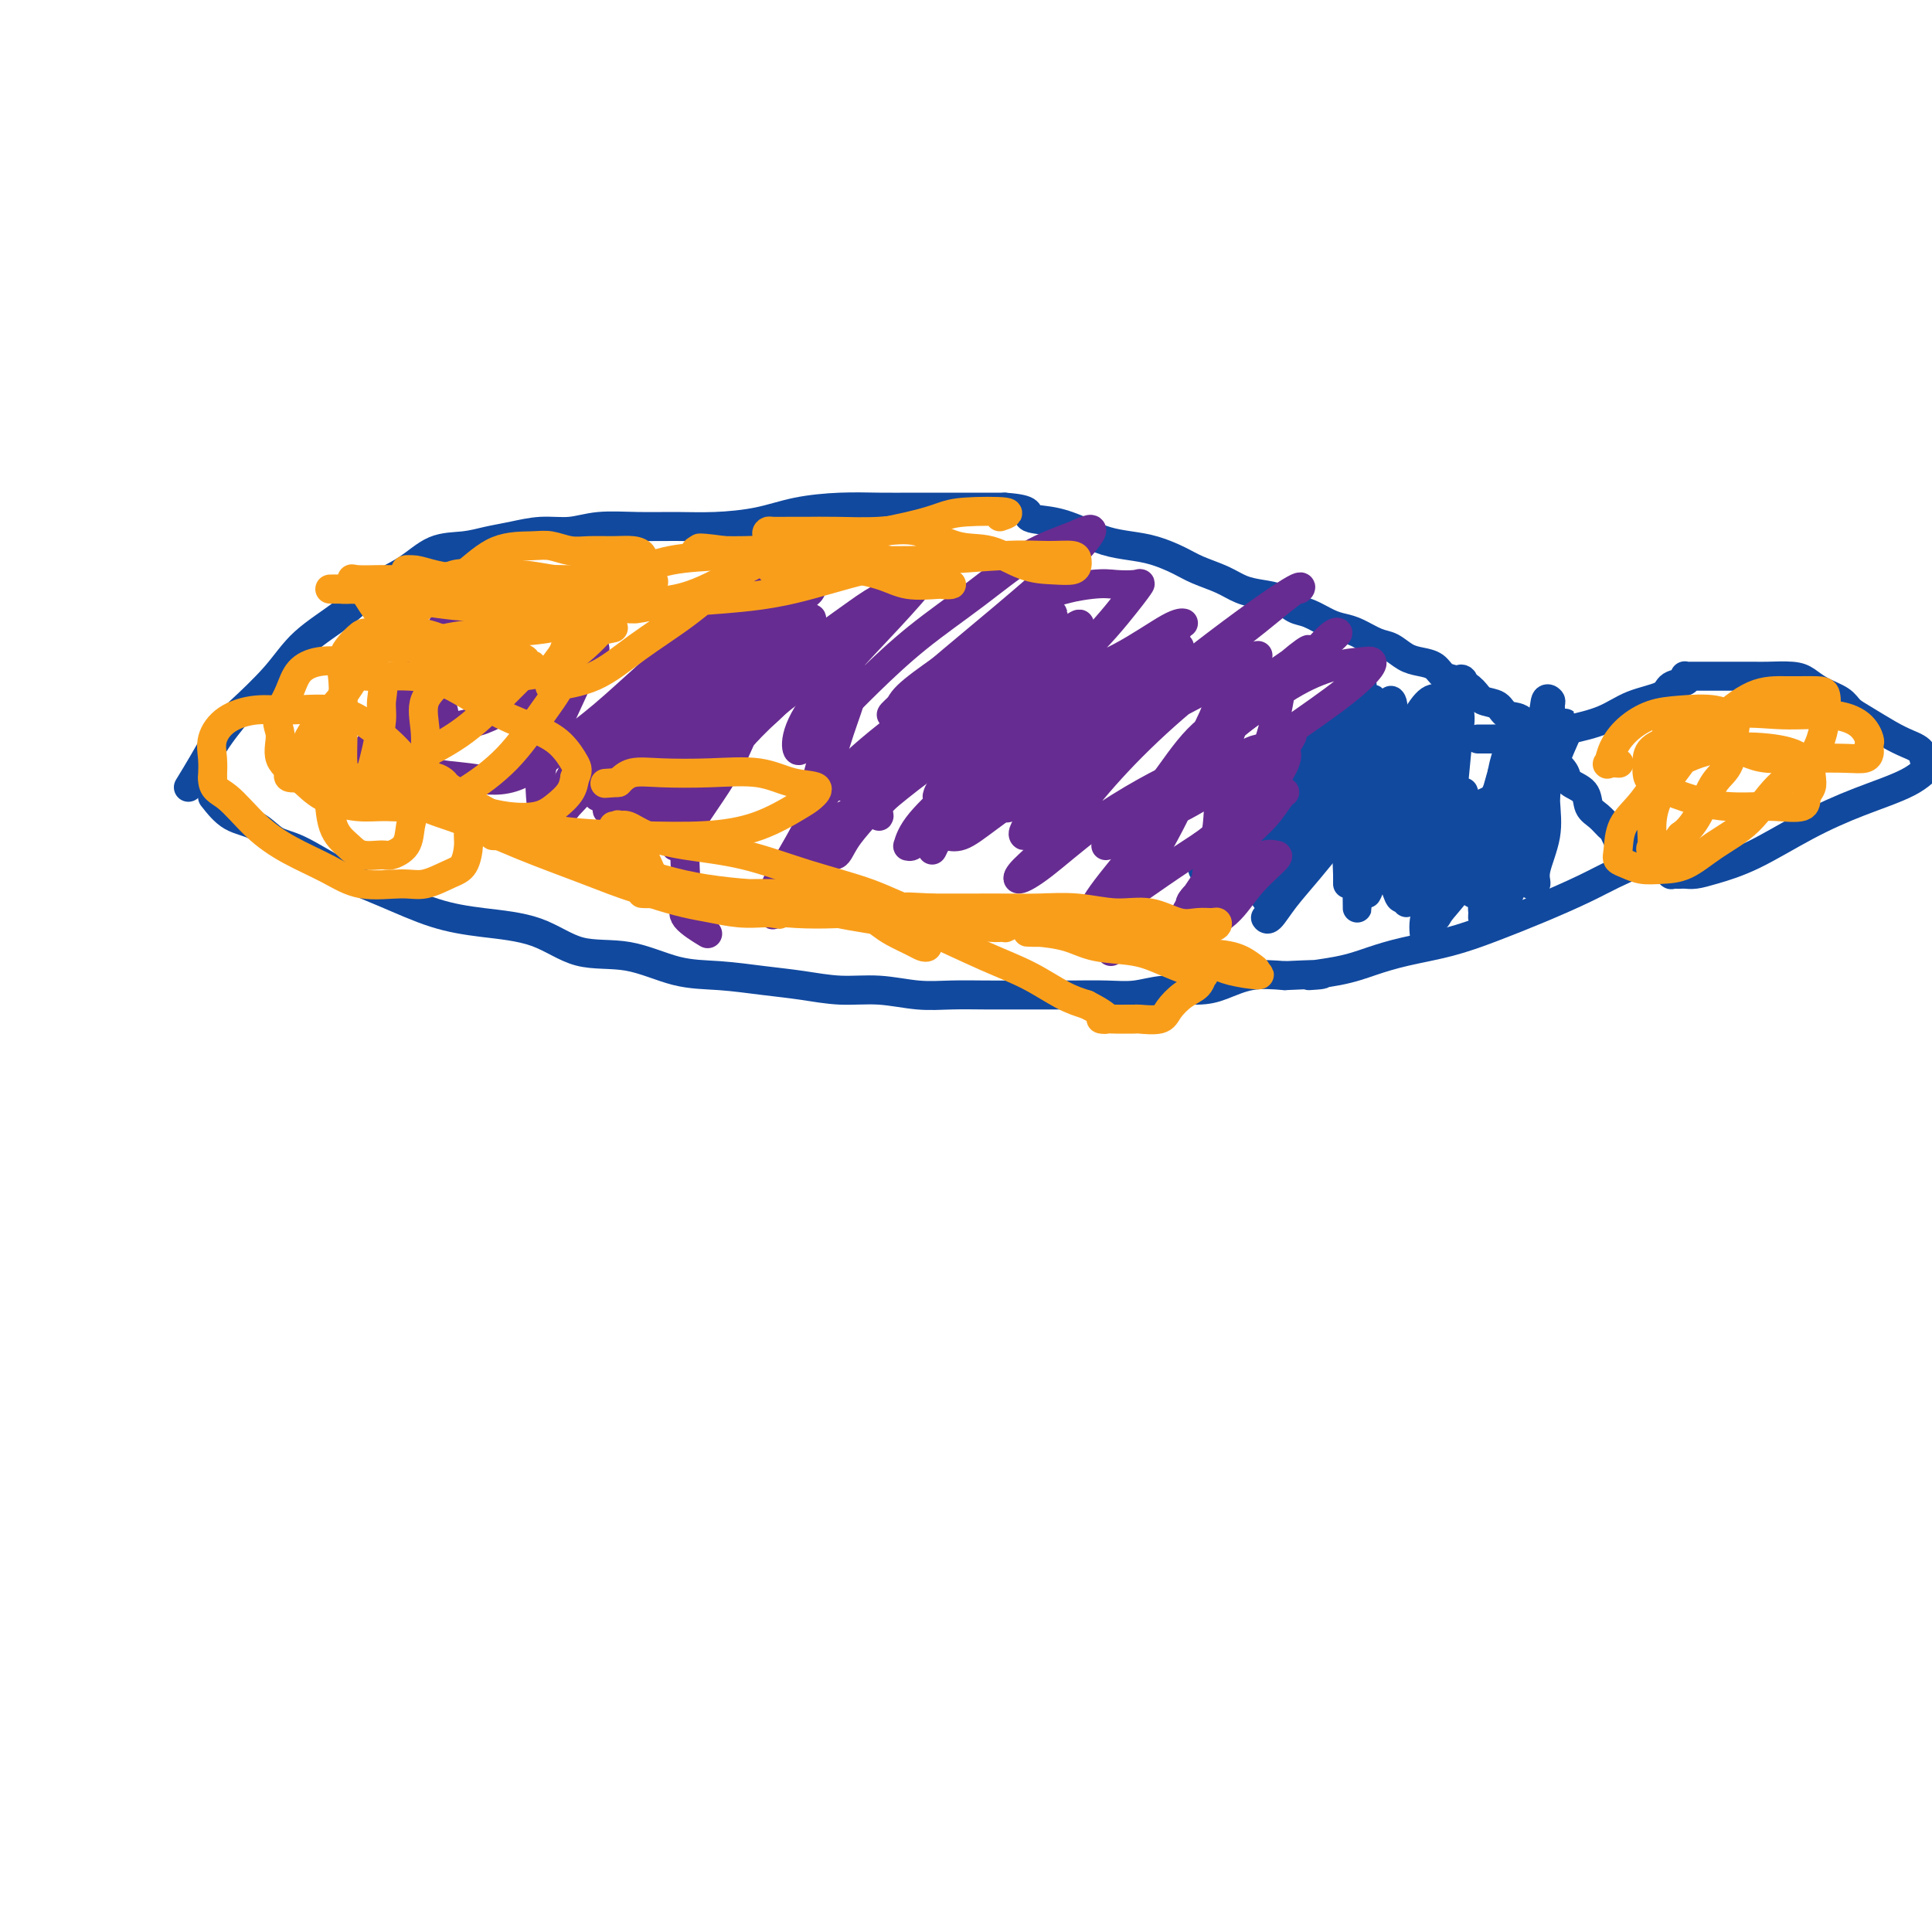 <svg viewBox='0 0 400 400' version='1.1' xmlns='http://www.w3.org/2000/svg' xmlns:xlink='http://www.w3.org/1999/xlink'><g fill='none' stroke='#11499F' stroke-width='6' stroke-linecap='round' stroke-linejoin='round'><path d='M44,165c1.221,1.548 2.441,3.096 4,4c1.559,0.904 3.455,1.164 5,2c1.545,0.836 2.738,2.248 4,3c1.262,0.752 2.594,0.845 5,2c2.406,1.155 5.887,3.371 9,5c3.113,1.629 5.858,2.672 9,4c3.142,1.328 6.682,2.941 10,4c3.318,1.059 6.415,1.562 10,2c3.585,0.438 7.659,0.810 11,2c3.341,1.190 5.949,3.198 9,4c3.051,0.802 6.547,0.400 10,1c3.453,0.600 6.865,2.203 10,3c3.135,0.797 5.995,0.787 9,1c3.005,0.213 6.157,0.649 9,1c2.843,0.351 5.377,0.616 8,1c2.623,0.384 5.333,0.888 8,1c2.667,0.112 5.289,-0.166 8,0c2.711,0.166 5.511,0.777 8,1c2.489,0.223 4.666,0.060 7,0c2.334,-0.060 4.825,-0.016 7,0c2.175,0.016 4.033,0.005 6,0c1.967,-0.005 4.042,-0.005 6,0c1.958,0.005 3.797,0.016 6,0c2.203,-0.016 4.769,-0.059 7,0c2.231,0.059 4.128,0.219 6,0c1.872,-0.219 3.720,-0.815 6,-1c2.280,-0.185 4.993,0.043 7,0c2.007,-0.043 3.310,-0.358 5,-1c1.690,-0.642 3.769,-1.612 6,-2c2.231,-0.388 4.616,-0.194 7,0'/><path d='M266,202c12.617,-0.584 6.160,-0.043 5,0c-1.160,0.043 2.975,-0.413 6,-1c3.025,-0.587 4.938,-1.304 7,-2c2.062,-0.696 4.273,-1.372 7,-2c2.727,-0.628 5.972,-1.208 9,-2c3.028,-0.792 5.840,-1.798 9,-3c3.160,-1.202 6.668,-2.602 10,-4c3.332,-1.398 6.488,-2.794 9,-4c2.512,-1.206 4.379,-2.221 6,-3c1.621,-0.779 2.995,-1.323 4,-2c1.005,-0.677 1.642,-1.488 2,-2c0.358,-0.512 0.436,-0.725 0,-1c-0.436,-0.275 -1.387,-0.613 -2,-1c-0.613,-0.387 -0.890,-0.825 -1,-1c-0.110,-0.175 -0.055,-0.088 0,0'/><path d='M39,163c1.016,-1.664 2.032,-3.328 3,-5c0.968,-1.672 1.889,-3.352 3,-5c1.111,-1.648 2.411,-3.265 3,-4c0.589,-0.735 0.469,-0.587 2,-2c1.531,-1.413 4.715,-4.386 7,-7c2.285,-2.614 3.670,-4.869 6,-7c2.330,-2.131 5.606,-4.140 8,-6c2.394,-1.860 3.907,-3.573 6,-5c2.093,-1.427 4.767,-2.567 7,-4c2.233,-1.433 4.024,-3.159 6,-4c1.976,-0.841 4.138,-0.799 6,-1c1.862,-0.201 3.426,-0.646 5,-1c1.574,-0.354 3.160,-0.617 5,-1c1.840,-0.383 3.935,-0.887 6,-1c2.065,-0.113 4.099,0.167 6,0c1.901,-0.167 3.668,-0.779 6,-1c2.332,-0.221 5.229,-0.052 8,0c2.771,0.052 5.418,-0.014 8,0c2.582,0.014 5.101,0.109 8,0c2.899,-0.109 6.178,-0.421 9,-1c2.822,-0.579 5.186,-1.423 8,-2c2.814,-0.577 6.078,-0.887 9,-1c2.922,-0.113 5.501,-0.030 8,0c2.499,0.030 4.917,0.008 7,0c2.083,-0.008 3.830,-0.002 6,0c2.170,0.002 4.763,0.001 7,0c2.237,-0.001 4.119,-0.000 6,0'/><path d='M208,105c6.169,0.417 4.592,1.460 5,2c0.408,0.540 2.800,0.578 5,1c2.200,0.422 4.209,1.229 6,2c1.791,0.771 3.363,1.505 5,2c1.637,0.495 3.340,0.751 5,1c1.660,0.249 3.276,0.490 5,1c1.724,0.510 3.556,1.289 5,2c1.444,0.711 2.501,1.355 4,2c1.499,0.645 3.440,1.290 5,2c1.560,0.710 2.737,1.485 4,2c1.263,0.515 2.610,0.772 4,1c1.390,0.228 2.823,0.429 4,1c1.177,0.571 2.099,1.514 3,2c0.901,0.486 1.781,0.515 3,1c1.219,0.485 2.777,1.424 4,2c1.223,0.576 2.112,0.788 3,1c0.888,0.212 1.773,0.424 3,1c1.227,0.576 2.794,1.515 4,2c1.206,0.485 2.052,0.515 3,1c0.948,0.485 2.000,1.425 3,2c1.000,0.575 1.949,0.787 3,1c1.051,0.213 2.206,0.428 3,1c0.794,0.572 1.228,1.500 2,2c0.772,0.500 1.882,0.572 3,1c1.118,0.428 2.244,1.212 3,2c0.756,0.788 1.143,1.581 2,2c0.857,0.419 2.183,0.466 3,1c0.817,0.534 1.126,1.556 2,2c0.874,0.444 2.312,0.312 3,1c0.688,0.688 0.625,2.197 1,3c0.375,0.803 1.187,0.902 2,1'/><path d='M318,153c4.831,2.993 1.908,0.976 1,1c-0.908,0.024 0.198,2.088 1,3c0.802,0.912 1.299,0.671 2,1c0.701,0.329 1.605,1.229 2,2c0.395,0.771 0.281,1.415 1,2c0.719,0.585 2.273,1.111 3,2c0.727,0.889 0.629,2.140 1,3c0.371,0.860 1.213,1.330 2,2c0.787,0.670 1.521,1.542 2,2c0.479,0.458 0.705,0.503 1,1c0.295,0.497 0.659,1.448 1,2c0.341,0.552 0.659,0.707 1,1c0.341,0.293 0.706,0.724 1,1c0.294,0.276 0.516,0.399 1,1c0.484,0.601 1.230,1.682 2,2c0.770,0.318 1.565,-0.125 2,0c0.435,0.125 0.512,0.818 1,1c0.488,0.182 1.388,-0.147 2,0c0.612,0.147 0.937,0.771 1,1c0.063,0.229 -0.136,0.062 0,0c0.136,-0.062 0.606,-0.019 1,0c0.394,0.019 0.712,0.013 1,0c0.288,-0.013 0.547,-0.032 1,0c0.453,0.032 1.099,0.116 2,0c0.901,-0.116 2.057,-0.432 4,-1c1.943,-0.568 4.673,-1.390 8,-3c3.327,-1.610 7.253,-4.009 11,-6c3.747,-1.991 7.317,-3.575 11,-5c3.683,-1.425 7.481,-2.693 10,-4c2.519,-1.307 3.760,-2.654 5,-4'/><path d='M400,158c5.809,-2.845 1.831,-0.457 0,0c-1.831,0.457 -1.516,-1.018 -2,-2c-0.484,-0.982 -1.766,-1.470 -3,-2c-1.234,-0.530 -2.420,-1.100 -4,-2c-1.580,-0.900 -3.553,-2.128 -5,-3c-1.447,-0.872 -2.366,-1.386 -3,-2c-0.634,-0.614 -0.981,-1.327 -2,-2c-1.019,-0.673 -2.708,-1.305 -4,-2c-1.292,-0.695 -2.187,-1.454 -3,-2c-0.813,-0.546 -1.546,-0.878 -3,-1c-1.454,-0.122 -3.630,-0.033 -5,0c-1.370,0.033 -1.935,0.009 -3,0c-1.065,-0.009 -2.629,-0.002 -4,0c-1.371,0.002 -2.550,-0.000 -4,0c-1.450,0.000 -3.170,0.003 -4,0c-0.830,-0.003 -0.769,-0.013 -1,0c-0.231,0.013 -0.754,0.048 -1,0c-0.246,-0.048 -0.214,-0.180 0,0c0.214,0.180 0.608,0.671 0,1c-0.608,0.329 -2.220,0.498 -3,1c-0.780,0.502 -0.727,1.339 -2,2c-1.273,0.661 -3.871,1.147 -6,2c-2.129,0.853 -3.787,2.074 -6,3c-2.213,0.926 -4.980,1.557 -7,2c-2.020,0.443 -3.291,0.698 -4,1c-0.709,0.302 -0.854,0.651 -1,1'/><path d='M320,153c-5.125,2.011 -2.438,0.539 -2,0c0.438,-0.539 -1.375,-0.144 -3,0c-1.625,0.144 -3.063,0.039 -4,0c-0.938,-0.039 -1.375,-0.010 -2,0c-0.625,0.010 -1.438,0.003 -2,0c-0.563,-0.003 -0.875,-0.001 -1,0c-0.125,0.001 -0.063,0.000 0,0'/><path d='M317,153c-0.750,2.749 -1.500,5.497 -2,8c-0.500,2.503 -0.750,4.759 -1,6c-0.250,1.241 -0.502,1.466 -1,2c-0.498,0.534 -1.244,1.375 -2,3c-0.756,1.625 -1.524,4.033 -2,6c-0.476,1.967 -0.661,3.494 -1,5c-0.339,1.506 -0.832,2.992 -1,4c-0.168,1.008 -0.011,1.537 0,2c0.011,0.463 -0.126,0.860 0,1c0.126,0.140 0.514,0.022 1,0c0.486,-0.022 1.072,0.053 2,-1c0.928,-1.053 2.200,-3.233 3,-5c0.800,-1.767 1.128,-3.121 2,-5c0.872,-1.879 2.287,-4.283 3,-6c0.713,-1.717 0.725,-2.747 1,-4c0.275,-1.253 0.815,-2.727 1,-4c0.185,-1.273 0.015,-2.343 0,-3c-0.015,-0.657 0.124,-0.900 0,-1c-0.124,-0.100 -0.511,-0.057 -1,0c-0.489,0.057 -1.080,0.127 -2,0c-0.920,-0.127 -2.169,-0.450 -4,1c-1.831,1.450 -4.244,4.672 -6,7c-1.756,2.328 -2.854,3.762 -4,6c-1.146,2.238 -2.338,5.280 -3,7c-0.662,1.720 -0.794,2.117 -1,3c-0.206,0.883 -0.488,2.252 0,2c0.488,-0.252 1.744,-2.126 3,-4'/><path d='M302,183c1.100,-1.813 2.349,-5.344 4,-8c1.651,-2.656 3.705,-4.435 5,-6c1.295,-1.565 1.831,-2.917 2,-4c0.169,-1.083 -0.028,-1.899 0,-2c0.028,-0.101 0.281,0.512 0,1c-0.281,0.488 -1.097,0.850 -2,2c-0.903,1.150 -1.892,3.089 -3,5c-1.108,1.911 -2.336,3.795 -4,6c-1.664,2.205 -3.764,4.732 -5,7c-1.236,2.268 -1.607,4.279 -2,5c-0.393,0.721 -0.806,0.152 -1,0c-0.194,-0.152 -0.167,0.111 0,-1c0.167,-1.111 0.476,-3.598 1,-6c0.524,-2.402 1.265,-4.719 2,-7c0.735,-2.281 1.464,-4.527 2,-6c0.536,-1.473 0.877,-2.174 1,-3c0.123,-0.826 0.026,-1.776 0,-2c-0.026,-0.224 0.018,0.278 0,1c-0.018,0.722 -0.099,1.663 0,3c0.099,1.337 0.377,3.070 0,5c-0.377,1.930 -1.409,4.058 -2,6c-0.591,1.942 -0.740,3.698 -1,5c-0.260,1.302 -0.630,2.151 -1,3'/><path d='M298,187c-0.788,3.889 -0.758,3.113 0,2c0.758,-1.113 2.245,-2.561 4,-5c1.755,-2.439 3.777,-5.868 6,-9c2.223,-3.132 4.648,-5.969 6,-8c1.352,-2.031 1.630,-3.258 2,-4c0.370,-0.742 0.831,-1.000 1,-1c0.169,-0.000 0.045,0.258 0,1c-0.045,0.742 -0.012,1.969 0,3c0.012,1.031 0.002,1.867 0,3c-0.002,1.133 0.004,2.564 0,4c-0.004,1.436 -0.017,2.876 0,4c0.017,1.124 0.065,1.930 0,3c-0.065,1.070 -0.242,2.402 0,3c0.242,0.598 0.902,0.460 1,0c0.098,-0.460 -0.366,-1.243 0,-3c0.366,-1.757 1.562,-4.489 2,-7c0.438,-2.511 0.117,-4.802 0,-7c-0.117,-2.198 -0.031,-4.305 0,-6c0.031,-1.695 0.008,-2.980 0,-4c-0.008,-1.020 -0.002,-1.775 0,-2c0.002,-0.225 0.001,0.078 0,1c-0.001,0.922 -0.000,2.461 0,4'/><path d='M320,159c-0.101,1.318 -0.353,3.115 -1,5c-0.647,1.885 -1.690,3.860 -2,5c-0.310,1.140 0.113,1.446 0,2c-0.113,0.554 -0.762,1.356 -1,2c-0.238,0.644 -0.064,1.130 0,1c0.064,-0.130 0.017,-0.874 0,-2c-0.017,-1.126 -0.005,-2.632 0,-4c0.005,-1.368 0.001,-2.599 0,-4c-0.001,-1.401 0.000,-2.974 0,-4c-0.000,-1.026 -0.002,-1.505 0,-2c0.002,-0.495 0.009,-1.007 0,-1c-0.009,0.007 -0.035,0.534 0,1c0.035,0.466 0.129,0.871 0,2c-0.129,1.129 -0.481,2.983 -1,5c-0.519,2.017 -1.203,4.198 -2,6c-0.797,1.802 -1.705,3.224 -2,4c-0.295,0.776 0.022,0.906 0,1c-0.022,0.094 -0.384,0.151 0,-1c0.384,-1.151 1.514,-3.511 3,-6c1.486,-2.489 3.326,-5.106 5,-8c1.674,-2.894 3.181,-6.064 4,-8c0.819,-1.936 0.951,-2.637 1,-3c0.049,-0.363 0.014,-0.390 0,0c-0.014,0.390 -0.007,1.195 0,2'/><path d='M324,152c1.900,-3.211 0.150,0.262 -1,3c-1.150,2.738 -1.699,4.740 -3,7c-1.301,2.260 -3.353,4.778 -5,7c-1.647,2.222 -2.890,4.149 -4,6c-1.110,1.851 -2.087,3.626 -3,5c-0.913,1.374 -1.762,2.349 -2,3c-0.238,0.651 0.136,0.980 0,1c-0.136,0.020 -0.782,-0.267 -1,0c-0.218,0.267 -0.007,1.088 0,1c0.007,-0.088 -0.191,-1.086 0,-3c0.191,-1.914 0.769,-4.743 2,-7c1.231,-2.257 3.115,-3.941 4,-6c0.885,-2.059 0.773,-4.494 1,-6c0.227,-1.506 0.795,-2.084 1,-2c0.205,0.084 0.049,0.830 0,1c-0.049,0.170 0.010,-0.235 0,0c-0.010,0.235 -0.087,1.111 0,2c0.087,0.889 0.339,1.793 0,3c-0.339,1.207 -1.269,2.718 -2,4c-0.731,1.282 -1.262,2.337 -2,3c-0.738,0.663 -1.684,0.935 -2,1c-0.316,0.065 -0.002,-0.075 0,0c0.002,0.075 -0.307,0.366 0,-1c0.307,-1.366 1.231,-4.390 2,-7c0.769,-2.610 1.385,-4.805 2,-7'/><path d='M311,160c0.535,-2.910 0.872,-3.184 1,-4c0.128,-0.816 0.047,-2.173 0,-2c-0.047,0.173 -0.062,1.877 0,3c0.062,1.123 0.200,1.667 0,3c-0.200,1.333 -0.736,3.455 -1,5c-0.264,1.545 -0.254,2.511 -1,4c-0.746,1.489 -2.248,3.500 -3,5c-0.752,1.500 -0.753,2.490 -1,3c-0.247,0.510 -0.738,0.539 -1,0c-0.262,-0.539 -0.294,-1.648 0,-3c0.294,-1.352 0.915,-2.948 2,-5c1.085,-2.052 2.634,-4.561 4,-7c1.366,-2.439 2.548,-4.810 4,-7c1.452,-2.190 3.174,-4.200 4,-6c0.826,-1.800 0.755,-3.388 1,-4c0.245,-0.612 0.805,-0.246 1,0c0.195,0.246 0.025,0.373 0,1c-0.025,0.627 0.096,1.755 0,3c-0.096,1.245 -0.408,2.607 -1,4c-0.592,1.393 -1.465,2.818 -2,4c-0.535,1.182 -0.731,2.121 -1,3c-0.269,0.879 -0.611,1.698 -1,2c-0.389,0.302 -0.825,0.086 -1,0c-0.175,-0.086 -0.087,-0.043 0,0'/><path d='M310,165c-2.786,1.201 -5.571,2.403 -7,4c-1.429,1.597 -1.501,3.590 -2,5c-0.499,1.410 -1.426,2.236 -2,3c-0.574,0.764 -0.794,1.465 -1,3c-0.206,1.535 -0.397,3.903 -1,6c-0.603,2.097 -1.619,3.924 -2,5c-0.381,1.076 -0.128,1.401 0,2c0.128,0.599 0.131,1.470 0,1c-0.131,-0.470 -0.397,-2.282 0,-4c0.397,-1.718 1.455,-3.342 2,-5c0.545,-1.658 0.577,-3.351 1,-5c0.423,-1.649 1.238,-3.255 2,-5c0.762,-1.745 1.473,-3.629 2,-5c0.527,-1.371 0.871,-2.228 1,-3c0.129,-0.772 0.042,-1.460 0,-2c-0.042,-0.540 -0.039,-0.932 0,-1c0.039,-0.068 0.116,0.187 0,1c-0.116,0.813 -0.423,2.184 -1,4c-0.577,1.816 -1.422,4.075 -2,6c-0.578,1.925 -0.888,3.514 -1,5c-0.112,1.486 -0.024,2.868 0,4c0.024,1.132 -0.014,2.015 0,2c0.014,-0.015 0.081,-0.927 0,-3c-0.081,-2.073 -0.309,-5.307 0,-9c0.309,-3.693 1.154,-7.847 2,-12'/><path d='M301,162c0.497,-5.394 0.740,-7.879 1,-10c0.260,-2.121 0.536,-3.879 0,-5c-0.536,-1.121 -1.885,-1.606 -3,-2c-1.115,-0.394 -1.998,-0.696 -3,0c-1.002,0.696 -2.125,2.392 -3,4c-0.875,1.608 -1.502,3.130 -2,5c-0.498,1.870 -0.865,4.089 -1,6c-0.135,1.911 -0.036,3.515 0,5c0.036,1.485 0.010,2.850 0,4c-0.010,1.150 -0.002,2.086 0,3c0.002,0.914 -0.000,1.807 0,3c0.000,1.193 0.002,2.686 0,4c-0.002,1.314 -0.010,2.450 0,3c0.010,0.550 0.037,0.514 0,1c-0.037,0.486 -0.140,1.495 0,1c0.140,-0.495 0.521,-2.493 1,-5c0.479,-2.507 1.057,-5.522 2,-8c0.943,-2.478 2.252,-4.418 3,-6c0.748,-1.582 0.934,-2.806 1,-4c0.066,-1.194 0.012,-2.359 0,-3c-0.012,-0.641 0.018,-0.760 0,0c-0.018,0.760 -0.085,2.397 0,4c0.085,1.603 0.322,3.172 0,5c-0.322,1.828 -1.202,3.915 -2,6c-0.798,2.085 -1.514,4.167 -2,6c-0.486,1.833 -0.743,3.416 -1,5'/><path d='M292,184c-0.951,4.454 -0.829,2.589 -1,2c-0.171,-0.589 -0.634,0.099 -1,0c-0.366,-0.099 -0.634,-0.984 -1,-2c-0.366,-1.016 -0.831,-2.164 -1,-4c-0.169,-1.836 -0.041,-4.361 0,-7c0.041,-2.639 -0.003,-5.391 0,-8c0.003,-2.609 0.054,-5.076 0,-7c-0.054,-1.924 -0.212,-3.306 0,-4c0.212,-0.694 0.793,-0.700 1,-1c0.207,-0.300 0.041,-0.892 0,0c-0.041,0.892 0.043,3.270 0,5c-0.043,1.730 -0.211,2.811 -1,5c-0.789,2.189 -2.197,5.486 -3,8c-0.803,2.514 -1.000,4.246 -1,6c-0.000,1.754 0.196,3.530 0,5c-0.196,1.470 -0.785,2.635 -1,3c-0.215,0.365 -0.058,-0.072 0,-1c0.058,-0.928 0.015,-2.349 0,-4c-0.015,-1.651 -0.004,-3.531 0,-5c0.004,-1.469 0.001,-2.526 0,-4c-0.001,-1.474 -0.000,-3.364 0,-5c0.000,-1.636 0.000,-3.017 0,-4c-0.000,-0.983 -0.000,-1.566 0,-1c0.000,0.566 0.000,2.283 0,4'/><path d='M283,165c-0.453,1.694 -1.585,4.430 -2,7c-0.415,2.570 -0.111,4.974 0,7c0.111,2.026 0.030,3.673 0,5c-0.030,1.327 -0.008,2.334 0,3c0.008,0.666 0.002,0.990 0,1c-0.002,0.010 -0.001,-0.295 0,-1c0.001,-0.705 0.000,-1.811 0,-3c-0.000,-1.189 0.000,-2.462 0,-4c-0.000,-1.538 -0.000,-3.342 0,-5c0.000,-1.658 0.001,-3.172 0,-5c-0.001,-1.828 -0.003,-3.970 0,-6c0.003,-2.030 0.011,-3.946 0,-5c-0.011,-1.054 -0.041,-1.244 0,-2c0.041,-0.756 0.155,-2.076 0,-2c-0.155,0.076 -0.577,1.549 -1,3c-0.423,1.451 -0.845,2.881 -1,5c-0.155,2.119 -0.041,4.928 0,7c0.041,2.072 0.010,3.406 0,5c-0.010,1.594 0.001,3.448 0,5c-0.001,1.552 -0.012,2.802 0,3c0.012,0.198 0.048,-0.654 0,-2c-0.048,-1.346 -0.181,-3.184 0,-5c0.181,-1.816 0.678,-3.611 1,-5c0.322,-1.389 0.471,-2.374 1,-4c0.529,-1.626 1.437,-3.893 2,-5c0.563,-1.107 0.782,-1.053 1,-1'/><path d='M284,161c0.726,-3.603 0.041,-1.609 0,-1c-0.041,0.609 0.563,-0.166 1,0c0.437,0.166 0.705,1.273 1,2c0.295,0.727 0.615,1.072 1,2c0.385,0.928 0.835,2.437 1,4c0.165,1.563 0.044,3.179 0,5c-0.044,1.821 -0.013,3.848 0,5c0.013,1.152 0.006,1.429 0,2c-0.006,0.571 -0.013,1.435 0,1c0.013,-0.435 0.045,-2.168 0,-4c-0.045,-1.832 -0.167,-3.762 0,-6c0.167,-2.238 0.623,-4.786 1,-7c0.377,-2.214 0.676,-4.096 1,-6c0.324,-1.904 0.675,-3.830 1,-5c0.325,-1.170 0.626,-1.584 1,-2c0.374,-0.416 0.821,-0.833 1,-1c0.179,-0.167 0.089,-0.083 0,0'/><path d='M288,167c0.666,-1.076 1.332,-2.152 3,-5c1.668,-2.848 4.338,-7.469 6,-10c1.662,-2.531 2.317,-2.971 3,-4c0.683,-1.029 1.393,-2.646 2,-4c0.607,-1.354 1.111,-2.446 1,-3c-0.111,-0.554 -0.836,-0.569 -1,0c-0.164,0.569 0.234,1.721 0,3c-0.234,1.279 -1.100,2.685 -2,4c-0.900,1.315 -1.835,2.539 -3,5c-1.165,2.461 -2.561,6.161 -4,9c-1.439,2.839 -2.921,4.819 -4,7c-1.079,2.181 -1.753,4.564 -2,6c-0.247,1.436 -0.066,1.924 0,2c0.066,0.076 0.017,-0.262 0,-1c-0.017,-0.738 -0.001,-1.877 0,-3c0.001,-1.123 -0.014,-2.229 0,-4c0.014,-1.771 0.055,-4.207 0,-6c-0.055,-1.793 -0.207,-2.943 0,-5c0.207,-2.057 0.774,-5.021 1,-7c0.226,-1.979 0.112,-2.974 0,-4c-0.112,-1.026 -0.223,-2.084 0,-2c0.223,0.084 0.778,1.310 0,3c-0.778,1.690 -2.889,3.845 -5,6'/><path d='M283,154c-1.934,2.476 -4.270,5.165 -6,8c-1.730,2.835 -2.854,5.814 -4,8c-1.146,2.186 -2.314,3.577 -3,5c-0.686,1.423 -0.892,2.877 -1,3c-0.108,0.123 -0.120,-1.084 1,-3c1.120,-1.916 3.372,-4.542 5,-7c1.628,-2.458 2.633,-4.747 4,-7c1.367,-2.253 3.095,-4.471 4,-6c0.905,-1.529 0.985,-2.369 1,-3c0.015,-0.631 -0.037,-1.052 0,-1c0.037,0.052 0.162,0.579 0,1c-0.162,0.421 -0.610,0.737 -2,2c-1.390,1.263 -3.721,3.474 -6,6c-2.279,2.526 -4.504,5.367 -7,8c-2.496,2.633 -5.261,5.058 -7,7c-1.739,1.942 -2.452,3.401 -3,4c-0.548,0.599 -0.931,0.339 -1,0c-0.069,-0.339 0.176,-0.758 1,-2c0.824,-1.242 2.227,-3.307 4,-6c1.773,-2.693 3.914,-6.013 6,-9c2.086,-2.987 4.116,-5.640 6,-8c1.884,-2.360 3.623,-4.426 5,-6c1.377,-1.574 2.394,-2.657 3,-3c0.606,-0.343 0.802,0.052 1,0c0.198,-0.052 0.400,-0.553 0,0c-0.400,0.553 -1.400,2.158 -3,4c-1.600,1.842 -3.800,3.921 -6,6'/><path d='M275,155c-2.322,3.068 -4.128,5.738 -6,8c-1.872,2.262 -3.810,4.116 -5,6c-1.190,1.884 -1.632,3.798 -2,4c-0.368,0.202 -0.660,-1.308 0,-3c0.660,-1.692 2.274,-3.565 4,-6c1.726,-2.435 3.564,-5.433 6,-9c2.436,-3.567 5.468,-7.704 7,-10c1.532,-2.296 1.563,-2.752 2,-3c0.437,-0.248 1.281,-0.290 1,0c-0.281,0.290 -1.688,0.910 -3,2c-1.312,1.090 -2.528,2.651 -4,4c-1.472,1.349 -3.199,2.487 -5,5c-1.801,2.513 -3.674,6.400 -6,9c-2.326,2.600 -5.104,3.914 -7,6c-1.896,2.086 -2.909,4.945 -4,7c-1.091,2.055 -2.258,3.308 -3,4c-0.742,0.692 -1.058,0.824 -1,1c0.058,0.176 0.490,0.398 1,0c0.510,-0.398 1.097,-1.414 3,-3c1.903,-1.586 5.123,-3.740 8,-6c2.877,-2.260 5.410,-4.626 8,-7c2.590,-2.374 5.236,-4.754 7,-6c1.764,-1.246 2.647,-1.356 3,-1c0.353,0.356 0.177,1.178 0,2'/><path d='M279,159c-0.269,1.414 -2.440,4.450 -4,7c-1.560,2.550 -2.508,4.614 -4,7c-1.492,2.386 -3.526,5.094 -5,7c-1.474,1.906 -2.386,3.010 -3,4c-0.614,0.990 -0.928,1.867 -1,2c-0.072,0.133 0.098,-0.476 0,-1c-0.098,-0.524 -0.465,-0.963 0,-2c0.465,-1.037 1.763,-2.673 3,-4c1.237,-1.327 2.414,-2.345 4,-4c1.586,-1.655 3.581,-3.946 6,-6c2.419,-2.054 5.261,-3.872 7,-5c1.739,-1.128 2.374,-1.567 3,-2c0.626,-0.433 1.241,-0.862 1,0c-0.241,0.862 -1.339,3.013 -3,5c-1.661,1.987 -3.885,3.811 -6,6c-2.115,2.189 -4.122,4.744 -6,7c-1.878,2.256 -3.627,4.213 -5,6c-1.373,1.787 -2.370,3.404 -3,4c-0.630,0.596 -0.894,0.170 -1,0c-0.106,-0.170 -0.053,-0.085 0,0'/></g>
<g fill='none' stroke='#672C91' stroke-width='6' stroke-linecap='round' stroke-linejoin='round'><path d='M255,135c-0.784,1.021 -1.568,2.041 -2,4c-0.432,1.959 -0.513,4.856 -1,7c-0.487,2.144 -1.380,3.536 -2,5c-0.620,1.464 -0.969,3.000 -2,6c-1.031,3.000 -2.745,7.464 -5,12c-2.255,4.536 -5.049,9.145 -7,13c-1.951,3.855 -3.057,6.956 -4,9c-0.943,2.044 -1.723,3.029 -2,4c-0.277,0.971 -0.052,1.926 0,2c0.052,0.074 -0.068,-0.733 0,-2c0.068,-1.267 0.323,-2.994 2,-6c1.677,-3.006 4.775,-7.289 7,-12c2.225,-4.711 3.577,-9.848 6,-15c2.423,-5.152 5.916,-10.318 8,-14c2.084,-3.682 2.757,-5.879 3,-7c0.243,-1.121 0.054,-1.167 0,-1c-0.054,0.167 0.026,0.547 0,1c-0.026,0.453 -0.158,0.978 0,2c0.158,1.022 0.606,2.540 0,5c-0.606,2.460 -2.265,5.862 -3,10c-0.735,4.138 -0.544,9.012 -1,13c-0.456,3.988 -1.559,7.091 -2,9c-0.441,1.909 -0.221,2.625 0,3c0.221,0.375 0.444,0.409 1,-1c0.556,-1.409 1.445,-4.260 3,-8c1.555,-3.740 3.778,-8.370 6,-13'/><path d='M260,161c2.400,-5.851 3.401,-9.480 4,-12c0.599,-2.520 0.795,-3.932 1,-5c0.205,-1.068 0.418,-1.790 0,-2c-0.418,-0.210 -1.466,0.094 -3,1c-1.534,0.906 -3.553,2.413 -6,4c-2.447,1.587 -5.323,3.254 -8,6c-2.677,2.746 -5.155,6.570 -7,9c-1.845,2.430 -3.057,3.467 -4,5c-0.943,1.533 -1.615,3.563 -1,4c0.615,0.437 2.518,-0.719 5,-2c2.482,-1.281 5.541,-2.687 9,-5c3.459,-2.313 7.316,-5.534 12,-9c4.684,-3.466 10.196,-7.176 14,-10c3.804,-2.824 5.901,-4.762 7,-6c1.099,-1.238 1.199,-1.778 1,-2c-0.199,-0.222 -0.699,-0.127 -2,0c-1.301,0.127 -3.404,0.286 -6,1c-2.596,0.714 -5.683,1.984 -9,4c-3.317,2.016 -6.862,4.779 -10,7c-3.138,2.221 -5.868,3.900 -8,6c-2.132,2.100 -3.665,4.621 -5,6c-1.335,1.379 -2.471,1.617 -3,2c-0.529,0.383 -0.450,0.911 0,1c0.450,0.089 1.271,-0.260 3,-2c1.729,-1.740 4.364,-4.870 7,-8'/><path d='M251,154c3.650,-3.098 7.776,-6.343 12,-10c4.224,-3.657 8.548,-7.724 11,-10c2.452,-2.276 3.032,-2.759 3,-3c-0.032,-0.241 -0.677,-0.240 -2,1c-1.323,1.240 -3.323,3.721 -6,6c-2.677,2.279 -6.030,4.358 -9,7c-2.970,2.642 -5.558,5.848 -9,9c-3.442,3.152 -7.739,6.250 -11,9c-3.261,2.750 -5.487,5.152 -7,7c-1.513,1.848 -2.312,3.142 -3,4c-0.688,0.858 -1.263,1.281 -1,1c0.263,-0.281 1.364,-1.266 4,-4c2.636,-2.734 6.808,-7.216 11,-12c4.192,-4.784 8.405,-9.871 13,-14c4.595,-4.129 9.572,-7.301 12,-9c2.428,-1.699 2.308,-1.925 1,-1c-1.308,0.925 -3.805,3.002 -7,6c-3.195,2.998 -7.090,6.919 -11,12c-3.910,5.081 -7.835,11.324 -12,17c-4.165,5.676 -8.568,10.786 -11,14c-2.432,3.214 -2.891,4.532 -3,5c-0.109,0.468 0.134,0.087 0,0c-0.134,-0.087 -0.644,0.121 0,0c0.644,-0.121 2.443,-0.571 5,-2c2.557,-1.429 5.874,-3.837 9,-6c3.126,-2.163 6.063,-4.082 9,-6'/><path d='M249,175c4.980,-3.586 5.929,-5.552 8,-7c2.071,-1.448 5.264,-2.380 7,-3c1.736,-0.620 2.015,-0.929 2,-1c-0.015,-0.071 -0.324,0.095 -1,1c-0.676,0.905 -1.719,2.551 -3,4c-1.281,1.449 -2.802,2.703 -4,4c-1.198,1.297 -2.075,2.637 -3,4c-0.925,1.363 -1.899,2.750 -3,4c-1.101,1.250 -2.329,2.362 -3,3c-0.671,0.638 -0.785,0.803 -1,1c-0.215,0.197 -0.531,0.427 -1,1c-0.469,0.573 -1.090,1.488 0,1c1.090,-0.488 3.890,-2.379 6,-4c2.110,-1.621 3.531,-2.971 5,-4c1.469,-1.029 2.986,-1.738 4,-2c1.014,-0.262 1.523,-0.076 2,0c0.477,0.076 0.920,0.041 0,1c-0.920,0.959 -3.202,2.912 -5,5c-1.798,2.088 -3.110,4.310 -5,6c-1.890,1.690 -4.358,2.847 -6,4c-1.642,1.153 -2.457,2.303 -3,3c-0.543,0.697 -0.814,0.941 -1,0c-0.186,-0.941 -0.287,-3.067 1,-6c1.287,-2.933 3.964,-6.673 7,-11c3.036,-4.327 6.433,-9.242 9,-13c2.567,-3.758 4.305,-6.359 5,-8c0.695,-1.641 0.348,-2.320 0,-3'/><path d='M266,155c3.200,-5.385 0.701,-1.347 -1,0c-1.701,1.347 -2.603,0.003 -4,0c-1.397,-0.003 -3.289,1.335 -5,2c-1.711,0.665 -3.240,0.656 -5,1c-1.760,0.344 -3.751,1.039 -6,2c-2.249,0.961 -4.756,2.186 -8,4c-3.244,1.814 -7.224,4.216 -11,7c-3.776,2.784 -7.347,5.951 -10,8c-2.653,2.049 -4.387,2.981 -5,3c-0.613,0.019 -0.103,-0.875 1,-2c1.103,-1.125 2.801,-2.481 5,-5c2.199,-2.519 4.900,-6.201 8,-10c3.100,-3.799 6.601,-7.715 11,-12c4.399,-4.285 9.697,-8.940 14,-12c4.303,-3.060 7.611,-4.525 9,-5c1.389,-0.475 0.860,0.041 1,0c0.140,-0.041 0.950,-0.639 0,0c-0.950,0.639 -3.658,2.514 -6,4c-2.342,1.486 -4.318,2.581 -7,4c-2.682,1.419 -6.071,3.161 -9,5c-2.929,1.839 -5.397,3.775 -8,6c-2.603,2.225 -5.340,4.739 -8,7c-2.660,2.261 -5.241,4.270 -7,6c-1.759,1.730 -2.695,3.182 -3,4c-0.305,0.818 0.021,1.003 0,1c-0.021,-0.003 -0.390,-0.193 0,-1c0.390,-0.807 1.540,-2.231 5,-6c3.460,-3.769 9.230,-9.885 15,-16'/><path d='M232,150c7.531,-7.158 16.358,-14.053 23,-19c6.642,-4.947 11.098,-7.946 13,-9c1.902,-1.054 1.251,-0.162 1,0c-0.251,0.162 -0.102,-0.406 -2,1c-1.898,1.406 -5.843,4.786 -10,8c-4.157,3.214 -8.524,6.263 -13,10c-4.476,3.737 -9.059,8.164 -13,12c-3.941,3.836 -7.239,7.081 -10,9c-2.761,1.919 -4.985,2.512 -6,3c-1.015,0.488 -0.822,0.872 -1,1c-0.178,0.128 -0.726,0.001 -1,0c-0.274,-0.001 -0.273,0.126 -1,0c-0.727,-0.126 -2.182,-0.503 -3,0c-0.818,0.503 -1.001,1.886 0,1c1.001,-0.886 3.184,-4.042 7,-8c3.816,-3.958 9.263,-8.717 14,-13c4.737,-4.283 8.762,-8.089 11,-10c2.238,-1.911 2.688,-1.927 3,-2c0.312,-0.073 0.484,-0.203 -1,0c-1.484,0.203 -4.625,0.738 -8,2c-3.375,1.262 -6.985,3.250 -11,6c-4.015,2.750 -8.435,6.263 -13,10c-4.565,3.737 -9.275,7.698 -13,11c-3.725,3.302 -6.465,5.946 -8,8c-1.535,2.054 -1.865,3.520 -2,4c-0.135,0.480 -0.075,-0.025 0,0c0.075,0.025 0.164,0.578 1,0c0.836,-0.578 2.418,-2.289 4,-4'/><path d='M193,171c1.979,-1.417 4.426,-2.958 7,-5c2.574,-2.042 5.275,-4.584 9,-8c3.725,-3.416 8.472,-7.705 13,-11c4.528,-3.295 8.836,-5.596 11,-7c2.164,-1.404 2.186,-1.911 2,-2c-0.186,-0.089 -0.578,0.240 -2,1c-1.422,0.760 -3.874,1.950 -7,4c-3.126,2.050 -6.926,4.961 -11,9c-4.074,4.039 -8.420,9.205 -12,13c-3.580,3.795 -6.392,6.217 -8,8c-1.608,1.783 -2.012,2.926 -2,3c0.012,0.074 0.438,-0.921 1,-2c0.562,-1.079 1.258,-2.243 3,-4c1.742,-1.757 4.531,-4.106 7,-7c2.469,-2.894 4.619,-6.334 7,-9c2.381,-2.666 4.992,-4.559 6,-6c1.008,-1.441 0.412,-2.430 0,-3c-0.412,-0.570 -0.640,-0.722 -2,0c-1.360,0.722 -3.852,2.317 -7,4c-3.148,1.683 -6.952,3.452 -11,6c-4.048,2.548 -8.342,5.873 -11,8c-2.658,2.127 -3.682,3.055 -4,4c-0.318,0.945 0.068,1.908 0,2c-0.068,0.092 -0.591,-0.688 0,-2c0.591,-1.312 2.295,-3.156 4,-5'/><path d='M186,162c2.355,-3.100 6.242,-8.348 11,-13c4.758,-4.652 10.388,-8.706 15,-12c4.612,-3.294 8.206,-5.827 10,-7c1.794,-1.173 1.787,-0.988 1,0c-0.787,0.988 -2.356,2.777 -5,5c-2.644,2.223 -6.364,4.881 -10,8c-3.636,3.119 -7.187,6.701 -11,10c-3.813,3.299 -7.888,6.316 -11,9c-3.112,2.684 -5.259,5.037 -7,7c-1.741,1.963 -3.074,3.537 -4,5c-0.926,1.463 -1.444,2.817 -2,3c-0.556,0.183 -1.149,-0.803 0,-3c1.149,-2.197 4.040,-5.605 8,-10c3.960,-4.395 8.989,-9.776 15,-16c6.011,-6.224 13.005,-13.291 17,-17c3.995,-3.709 4.990,-4.061 5,-4c0.010,0.061 -0.965,0.537 -3,2c-2.035,1.463 -5.130,3.915 -8,6c-2.870,2.085 -5.516,3.802 -9,6c-3.484,2.198 -7.806,4.877 -11,8c-3.194,3.123 -5.259,6.690 -7,9c-1.741,2.310 -3.157,3.361 -4,4c-0.843,0.639 -1.111,0.864 -1,1c0.111,0.136 0.603,0.182 1,0c0.397,-0.182 0.698,-0.591 1,-1'/><path d='M177,162c0.061,1.522 5.215,-1.175 9,-4c3.785,-2.825 6.202,-5.780 10,-9c3.798,-3.220 8.978,-6.705 12,-9c3.022,-2.295 3.886,-3.398 4,-4c0.114,-0.602 -0.524,-0.702 -2,0c-1.476,0.702 -3.792,2.205 -7,4c-3.208,1.795 -7.307,3.883 -12,7c-4.693,3.117 -9.978,7.264 -14,11c-4.022,3.736 -6.780,7.062 -8,9c-1.220,1.938 -0.902,2.489 -1,3c-0.098,0.511 -0.611,0.982 0,1c0.611,0.018 2.346,-0.419 4,-1c1.654,-0.581 3.228,-1.308 6,-3c2.772,-1.692 6.743,-4.348 11,-7c4.257,-2.652 8.800,-5.298 13,-8c4.200,-2.702 8.055,-5.460 11,-7c2.945,-1.540 4.978,-1.864 6,-2c1.022,-0.136 1.033,-0.085 1,0c-0.033,0.085 -0.111,0.205 -1,1c-0.889,0.795 -2.590,2.265 -5,5c-2.410,2.735 -5.528,6.735 -8,10c-2.472,3.265 -4.298,5.794 -6,8c-1.702,2.206 -3.279,4.088 -4,5c-0.721,0.912 -0.585,0.853 0,1c0.585,0.147 1.619,0.501 3,0c1.381,-0.501 3.109,-1.857 6,-4c2.891,-2.143 6.946,-5.071 11,-8'/><path d='M216,161c5.220,-3.801 8.271,-7.804 12,-12c3.729,-4.196 8.138,-8.584 11,-12c2.862,-3.416 4.179,-5.860 5,-7c0.821,-1.140 1.145,-0.975 1,-1c-0.145,-0.025 -0.761,-0.241 -3,1c-2.239,1.241 -6.103,3.939 -10,6c-3.897,2.061 -7.829,3.485 -12,6c-4.171,2.515 -8.581,6.119 -12,9c-3.419,2.881 -5.845,5.037 -8,7c-2.155,1.963 -4.037,3.731 -5,5c-0.963,1.269 -1.007,2.039 -1,2c0.007,-0.039 0.064,-0.888 1,-2c0.936,-1.112 2.752,-2.488 5,-5c2.248,-2.512 4.928,-6.162 9,-10c4.072,-3.838 9.538,-7.865 14,-12c4.462,-4.135 7.921,-8.377 10,-11c2.079,-2.623 2.776,-3.626 3,-4c0.224,-0.374 -0.027,-0.119 -1,0c-0.973,0.119 -2.667,0.103 -4,0c-1.333,-0.103 -2.305,-0.292 -5,0c-2.695,0.292 -7.115,1.065 -11,3c-3.885,1.935 -7.237,5.031 -11,8c-3.763,2.969 -7.936,5.809 -11,8c-3.064,2.191 -5.017,3.732 -6,5c-0.983,1.268 -0.995,2.265 -1,3c-0.005,0.735 -0.001,1.210 0,1c0.001,-0.210 0.001,-1.105 0,-2'/><path d='M186,147c-3.932,2.917 0.738,-1.290 5,-5c4.262,-3.710 8.115,-6.922 13,-11c4.885,-4.078 10.801,-9.021 15,-13c4.199,-3.979 6.679,-6.995 7,-8c0.321,-1.005 -1.518,-0.000 -4,1c-2.482,1.000 -5.608,1.995 -9,4c-3.392,2.005 -7.052,5.020 -11,8c-3.948,2.980 -8.185,5.926 -12,9c-3.815,3.074 -7.208,6.277 -10,9c-2.792,2.723 -4.984,4.967 -7,7c-2.016,2.033 -3.858,3.855 -5,5c-1.142,1.145 -1.585,1.611 -2,2c-0.415,0.389 -0.800,0.700 -1,0c-0.200,-0.700 -0.213,-2.409 1,-5c1.213,-2.591 3.653,-6.062 7,-10c3.347,-3.938 7.600,-8.343 11,-12c3.400,-3.657 5.946,-6.567 7,-8c1.054,-1.433 0.616,-1.390 0,-1c-0.616,0.390 -1.412,1.128 -3,2c-1.588,0.872 -3.970,1.877 -6,3c-2.030,1.123 -3.709,2.363 -6,4c-2.291,1.637 -5.194,3.672 -8,6c-2.806,2.328 -5.516,4.951 -8,7c-2.484,2.049 -4.742,3.525 -7,5'/><path d='M153,146c-6.564,4.629 -3.973,3.202 -3,3c0.973,-0.202 0.327,0.822 0,1c-0.327,0.178 -0.337,-0.491 0,-1c0.337,-0.509 1.019,-0.858 2,-2c0.981,-1.142 2.259,-3.075 4,-5c1.741,-1.925 3.944,-3.840 6,-6c2.056,-2.160 3.965,-4.564 5,-6c1.035,-1.436 1.195,-1.902 1,-2c-0.195,-0.098 -0.745,0.173 -2,1c-1.255,0.827 -3.216,2.211 -6,4c-2.784,1.789 -6.392,3.982 -10,7c-3.608,3.018 -7.216,6.860 -10,10c-2.784,3.140 -4.742,5.578 -6,7c-1.258,1.422 -1.814,1.826 -2,2c-0.186,0.174 -0.001,0.116 0,-1c0.001,-1.116 -0.182,-3.291 1,-6c1.182,-2.709 3.728,-5.953 7,-10c3.272,-4.047 7.270,-8.896 12,-13c4.730,-4.104 10.192,-7.464 13,-9c2.808,-1.536 2.960,-1.248 3,-1c0.040,0.248 -0.034,0.454 0,1c0.034,0.546 0.175,1.430 0,2c-0.175,0.570 -0.666,0.827 -2,2c-1.334,1.173 -3.512,3.263 -6,6c-2.488,2.737 -5.285,6.122 -9,10c-3.715,3.878 -8.347,8.251 -12,12c-3.653,3.749 -6.326,6.875 -9,10'/><path d='M130,162c-6.557,7.758 -3.950,5.652 -3,5c0.950,-0.652 0.245,0.150 0,0c-0.245,-0.150 -0.028,-1.253 0,-2c0.028,-0.747 -0.134,-1.140 0,-2c0.134,-0.860 0.562,-2.189 1,-4c0.438,-1.811 0.885,-4.105 2,-6c1.115,-1.895 2.897,-3.393 4,-5c1.103,-1.607 1.525,-3.324 2,-4c0.475,-0.676 1.001,-0.311 1,0c-0.001,0.311 -0.528,0.569 -1,1c-0.472,0.431 -0.888,1.035 -2,2c-1.112,0.965 -2.920,2.292 -5,5c-2.080,2.708 -4.432,6.797 -7,10c-2.568,3.203 -5.351,5.518 -7,8c-1.649,2.482 -2.164,5.130 -2,5c0.164,-0.130 1.005,-3.038 3,-6c1.995,-2.962 5.142,-5.978 9,-11c3.858,-5.022 8.426,-12.049 13,-18c4.574,-5.951 9.154,-10.824 12,-14c2.846,-3.176 3.958,-4.653 4,-5c0.042,-0.347 -0.985,0.437 -3,2c-2.015,1.563 -5.018,3.905 -8,7c-2.982,3.095 -5.944,6.943 -9,10c-3.056,3.057 -6.207,5.323 -9,9c-2.793,3.677 -5.226,8.765 -7,12c-1.774,3.235 -2.887,4.618 -4,6'/><path d='M114,167c-2.153,3.284 -2.034,2.496 -2,2c0.034,-0.496 -0.016,-0.698 0,-1c0.016,-0.302 0.098,-0.704 0,-2c-0.098,-1.296 -0.377,-3.486 0,-6c0.377,-2.514 1.408,-5.350 3,-9c1.592,-3.650 3.743,-8.112 5,-11c1.257,-2.888 1.620,-4.201 2,-5c0.380,-0.799 0.776,-1.084 1,-1c0.224,0.084 0.276,0.537 0,1c-0.276,0.463 -0.878,0.937 -1,1c-0.122,0.063 0.237,-0.286 0,0c-0.237,0.286 -1.070,1.208 -2,2c-0.930,0.792 -1.956,1.455 -3,2c-1.044,0.545 -2.105,0.972 -4,2c-1.895,1.028 -4.622,2.656 -7,4c-2.378,1.344 -4.407,2.405 -6,3c-1.593,0.595 -2.752,0.722 -4,1c-1.248,0.278 -2.586,0.705 -3,1c-0.414,0.295 0.095,0.459 0,0c-0.095,-0.459 -0.795,-1.542 -1,-2c-0.205,-0.458 0.086,-0.291 0,-1c-0.086,-0.709 -0.549,-2.293 -1,-3c-0.451,-0.707 -0.891,-0.536 -1,-1c-0.109,-0.464 0.112,-1.561 0,-2c-0.112,-0.439 -0.556,-0.219 -1,0'/><path d='M89,142c-0.712,-1.395 -0.492,-0.382 -1,0c-0.508,0.382 -1.744,0.132 -3,1c-1.256,0.868 -2.533,2.854 -4,5c-1.467,2.146 -3.125,4.450 -5,7c-1.875,2.550 -3.969,5.344 -5,7c-1.031,1.656 -1.001,2.172 -1,3c0.001,0.828 -0.027,1.967 0,2c0.027,0.033 0.109,-1.038 1,-3c0.891,-1.962 2.592,-4.813 5,-8c2.408,-3.187 5.522,-6.708 8,-10c2.478,-3.292 4.318,-6.353 6,-9c1.682,-2.647 3.206,-4.881 4,-6c0.794,-1.119 0.858,-1.125 1,-1c0.142,0.125 0.362,0.381 0,1c-0.362,0.619 -1.305,1.602 -2,3c-0.695,1.398 -1.143,3.212 -2,5c-0.857,1.788 -2.122,3.548 -3,5c-0.878,1.452 -1.367,2.594 -2,4c-0.633,1.406 -1.409,3.076 -2,4c-0.591,0.924 -0.997,1.102 -1,1c-0.003,-0.102 0.398,-0.485 1,-2c0.602,-1.515 1.404,-4.163 2,-6c0.596,-1.837 0.984,-2.864 2,-5c1.016,-2.136 2.658,-5.383 4,-8c1.342,-2.617 2.383,-4.605 3,-6c0.617,-1.395 0.808,-2.198 1,-3'/><path d='M96,123c1.930,-4.886 0.756,-2.601 0,-1c-0.756,1.601 -1.095,2.518 -2,4c-0.905,1.482 -2.377,3.529 -4,6c-1.623,2.471 -3.397,5.366 -5,8c-1.603,2.634 -3.035,5.009 -4,7c-0.965,1.991 -1.462,3.600 -2,5c-0.538,1.400 -1.115,2.591 -1,2c0.115,-0.591 0.923,-2.964 2,-5c1.077,-2.036 2.422,-3.735 4,-6c1.578,-2.265 3.388,-5.096 5,-8c1.612,-2.904 3.026,-5.882 4,-8c0.974,-2.118 1.508,-3.375 2,-4c0.492,-0.625 0.941,-0.620 1,0c0.059,0.620 -0.272,1.853 -1,4c-0.728,2.147 -1.853,5.209 -3,8c-1.147,2.791 -2.316,5.311 -3,8c-0.684,2.689 -0.883,5.548 -1,8c-0.117,2.452 -0.152,4.496 0,6c0.152,1.504 0.490,2.468 2,3c1.510,0.532 4.191,0.632 7,1c2.809,0.368 5.747,1.002 9,0c3.253,-1.002 6.820,-3.642 10,-6c3.180,-2.358 5.974,-4.436 9,-7c3.026,-2.564 6.285,-5.615 9,-8c2.715,-2.385 4.885,-4.104 7,-6c2.115,-1.896 4.176,-3.970 5,-5c0.824,-1.030 0.412,-1.015 0,-1'/><path d='M146,128c4.490,-3.109 0.716,2.617 -2,6c-2.716,3.383 -4.375,4.422 -6,7c-1.625,2.578 -3.217,6.696 -5,10c-1.783,3.304 -3.758,5.794 -5,8c-1.242,2.206 -1.750,4.128 -2,5c-0.250,0.872 -0.243,0.695 0,1c0.243,0.305 0.720,1.093 2,0c1.280,-1.093 3.361,-4.066 6,-7c2.639,-2.934 5.834,-5.829 9,-9c3.166,-3.171 6.302,-6.617 9,-10c2.698,-3.383 4.958,-6.701 7,-9c2.042,-2.299 3.866,-3.578 4,-4c0.134,-0.422 -1.423,0.011 -3,2c-1.577,1.989 -3.173,5.532 -5,8c-1.827,2.468 -3.886,3.859 -6,6c-2.114,2.141 -4.282,5.030 -6,7c-1.718,1.970 -2.986,3.020 -4,4c-1.014,0.980 -1.774,1.889 -2,2c-0.226,0.111 0.081,-0.576 1,-2c0.919,-1.424 2.451,-3.584 4,-6c1.549,-2.416 3.117,-5.089 5,-8c1.883,-2.911 4.082,-6.058 6,-9c1.918,-2.942 3.555,-5.677 5,-8c1.445,-2.323 2.699,-4.235 2,-4c-0.699,0.235 -3.349,2.618 -6,5'/><path d='M154,123c-2.534,2.713 -5.869,6.995 -9,11c-3.131,4.005 -6.059,7.732 -9,12c-2.941,4.268 -5.896,9.075 -8,12c-2.104,2.925 -3.357,3.967 -4,5c-0.643,1.033 -0.675,2.058 0,2c0.675,-0.058 2.057,-1.197 4,-3c1.943,-1.803 4.446,-4.270 7,-7c2.554,-2.730 5.157,-5.723 8,-9c2.843,-3.277 5.926,-6.837 9,-10c3.074,-3.163 6.141,-5.928 8,-8c1.859,-2.072 2.511,-3.450 3,-4c0.489,-0.550 0.816,-0.272 1,0c0.184,0.272 0.224,0.539 0,1c-0.224,0.461 -0.713,1.117 -2,3c-1.287,1.883 -3.371,4.993 -5,8c-1.629,3.007 -2.804,5.913 -4,8c-1.196,2.087 -2.414,3.356 -3,5c-0.586,1.644 -0.538,3.662 0,4c0.538,0.338 1.568,-1.003 3,-2c1.432,-0.997 3.267,-1.650 5,-3c1.733,-1.350 3.365,-3.398 5,-5c1.635,-1.602 3.272,-2.758 5,-4c1.728,-1.242 3.546,-2.570 5,-4c1.454,-1.430 2.545,-2.962 3,-3c0.455,-0.038 0.273,1.418 0,3c-0.273,1.582 -0.636,3.291 -1,5'/><path d='M175,140c-0.454,2.556 -1.088,4.947 -2,8c-0.912,3.053 -2.101,6.768 -3,10c-0.899,3.232 -1.507,5.980 -2,9c-0.493,3.020 -0.872,6.312 -1,8c-0.128,1.688 -0.004,1.773 0,2c0.004,0.227 -0.111,0.598 1,0c1.111,-0.598 3.449,-2.164 5,-4c1.551,-1.836 2.314,-3.941 4,-6c1.686,-2.059 4.294,-4.070 6,-6c1.706,-1.930 2.512,-3.777 3,-5c0.488,-1.223 0.660,-1.820 1,-2c0.340,-0.180 0.849,0.059 0,1c-0.849,0.941 -3.054,2.585 -5,5c-1.946,2.415 -3.631,5.602 -6,9c-2.369,3.398 -5.422,7.007 -8,10c-2.578,2.993 -4.680,5.371 -6,7c-1.320,1.629 -1.859,2.508 -2,3c-0.141,0.492 0.114,0.596 0,0c-0.114,-0.596 -0.598,-1.891 0,-4c0.598,-2.109 2.279,-5.031 4,-8c1.721,-2.969 3.484,-5.986 5,-10c1.516,-4.014 2.786,-9.024 4,-13c1.214,-3.976 2.373,-6.917 3,-9c0.627,-2.083 0.723,-3.310 1,-4c0.277,-0.690 0.734,-0.845 0,-1c-0.734,-0.155 -2.659,-0.311 -5,0c-2.341,0.311 -5.097,1.089 -8,3c-2.903,1.911 -5.951,4.956 -9,8'/><path d='M155,151c-2.932,3.169 -5.762,7.091 -8,10c-2.238,2.909 -3.885,4.805 -5,7c-1.115,2.195 -1.699,4.689 -2,6c-0.301,1.311 -0.320,1.439 0,1c0.320,-0.439 0.978,-1.446 2,-3c1.022,-1.554 2.409,-3.656 4,-6c1.591,-2.344 3.385,-4.930 5,-8c1.615,-3.070 3.051,-6.625 4,-9c0.949,-2.375 1.411,-3.571 2,-5c0.589,-1.429 1.306,-3.091 1,-4c-0.306,-0.909 -1.635,-1.064 -3,0c-1.365,1.064 -2.765,3.347 -5,6c-2.235,2.653 -5.303,5.677 -8,9c-2.697,3.323 -5.023,6.947 -7,10c-1.977,3.053 -3.605,5.537 -5,8c-1.395,2.463 -2.556,4.907 -3,6c-0.444,1.093 -0.171,0.836 0,1c0.171,0.164 0.240,0.748 1,0c0.760,-0.748 2.210,-2.829 4,-5c1.790,-2.171 3.919,-4.433 6,-7c2.081,-2.567 4.114,-5.438 6,-8c1.886,-2.562 3.624,-4.816 5,-7c1.376,-2.184 2.389,-4.297 3,-5c0.611,-0.703 0.818,0.003 0,2c-0.818,1.997 -2.662,5.285 -4,8c-1.338,2.715 -2.169,4.858 -3,7'/><path d='M145,165c-1.758,4.255 -2.652,6.391 -3,9c-0.348,2.609 -0.148,5.691 0,8c0.148,2.309 0.246,3.846 0,5c-0.246,1.154 -0.835,1.926 0,3c0.835,1.074 3.096,2.450 4,3c0.904,0.550 0.452,0.275 0,0'/></g>
<g fill='none' stroke='#F99E1B' stroke-width='6' stroke-linecap='round' stroke-linejoin='round'><path d='M127,130c-3.169,0.659 -6.338,1.318 -8,2c-1.662,0.682 -1.818,1.388 -2,2c-0.182,0.612 -0.391,1.132 -1,2c-0.609,0.868 -1.618,2.086 -2,3c-0.382,0.914 -0.137,1.524 0,2c0.137,0.476 0.165,0.819 0,1c-0.165,0.181 -0.522,0.201 1,0c1.522,-0.201 4.922,-0.624 8,-2c3.078,-1.376 5.834,-3.704 9,-6c3.166,-2.296 6.740,-4.561 10,-7c3.260,-2.439 6.204,-5.051 9,-7c2.796,-1.949 5.442,-3.234 7,-4c1.558,-0.766 2.026,-1.011 2,-1c-0.026,0.011 -0.546,0.279 -2,1c-1.454,0.721 -3.841,1.896 -6,3c-2.159,1.104 -4.090,2.138 -6,3c-1.910,0.862 -3.800,1.552 -6,2c-2.200,0.448 -4.709,0.653 -6,1c-1.291,0.347 -1.362,0.836 -2,1c-0.638,0.164 -1.841,0.002 -2,0c-0.159,-0.002 0.726,0.157 2,0c1.274,-0.157 2.935,-0.631 6,-1c3.065,-0.369 7.533,-0.635 12,-1c4.467,-0.365 8.933,-0.829 14,-2c5.067,-1.171 10.733,-3.049 15,-4c4.267,-0.951 7.133,-0.976 10,-1'/><path d='M189,117c10.182,-1.376 6.139,-0.316 5,0c-1.139,0.316 0.628,-0.111 1,0c0.372,0.111 -0.651,0.762 -2,1c-1.349,0.238 -3.024,0.064 -5,0c-1.976,-0.064 -4.253,-0.017 -6,0c-1.747,0.017 -2.965,0.005 -5,0c-2.035,-0.005 -4.887,-0.001 -7,0c-2.113,0.001 -3.485,0.000 -5,0c-1.515,-0.000 -3.172,0.000 -4,0c-0.828,-0.000 -0.826,-0.001 -1,0c-0.174,0.001 -0.523,0.003 0,0c0.523,-0.003 1.917,-0.012 4,0c2.083,0.012 4.854,0.046 7,0c2.146,-0.046 3.665,-0.170 6,0c2.335,0.170 5.484,0.634 8,1c2.516,0.366 4.398,0.634 6,1c1.602,0.366 2.922,0.832 4,1c1.078,0.168 1.913,0.039 2,0c0.087,-0.039 -0.575,0.012 -1,0c-0.425,-0.012 -0.615,-0.087 -2,0c-1.385,0.087 -3.965,0.335 -6,0c-2.035,-0.335 -3.524,-1.253 -6,-2c-2.476,-0.747 -5.940,-1.325 -9,-2c-3.060,-0.675 -5.717,-1.449 -8,-2c-2.283,-0.551 -4.192,-0.879 -6,-1c-1.808,-0.121 -3.517,-0.035 -5,0c-1.483,0.035 -2.742,0.017 -4,0'/><path d='M150,114c-7.826,-1.081 -4.891,-0.282 -4,0c0.891,0.282 -0.261,0.047 -1,0c-0.739,-0.047 -1.063,0.094 -1,0c0.063,-0.094 0.513,-0.421 2,0c1.487,0.421 4.010,1.591 8,2c3.990,0.409 9.447,0.056 16,0c6.553,-0.056 14.201,0.184 21,0c6.799,-0.184 12.750,-0.793 17,-1c4.250,-0.207 6.798,-0.013 9,0c2.202,0.013 4.058,-0.154 5,0c0.942,0.154 0.971,0.629 1,1c0.029,0.371 0.057,0.638 0,1c-0.057,0.362 -0.199,0.818 -1,1c-0.801,0.182 -2.259,0.090 -4,0c-1.741,-0.090 -3.763,-0.178 -6,-1c-2.237,-0.822 -4.687,-2.378 -7,-3c-2.313,-0.622 -4.488,-0.310 -7,-1c-2.512,-0.690 -5.361,-2.381 -8,-3c-2.639,-0.619 -5.068,-0.166 -8,0c-2.932,0.166 -6.368,0.044 -9,0c-2.632,-0.044 -4.459,-0.010 -6,0c-1.541,0.010 -2.797,-0.006 -4,0c-1.203,0.006 -2.353,0.032 -3,0c-0.647,-0.032 -0.789,-0.124 -1,0c-0.211,0.124 -0.489,0.464 0,1c0.489,0.536 1.744,1.268 3,2'/><path d='M162,113c1.219,0.569 3.265,0.493 6,1c2.735,0.507 6.159,1.598 9,2c2.841,0.402 5.097,0.115 6,0c0.903,-0.115 0.451,-0.057 0,0'/><path d='M207,107c1.207,-0.403 2.414,-0.806 1,-1c-1.414,-0.194 -5.448,-0.179 -8,0c-2.552,0.179 -3.623,0.520 -5,1c-1.377,0.480 -3.062,1.097 -7,2c-3.938,0.903 -10.130,2.092 -15,3c-4.870,0.908 -8.419,1.534 -12,2c-3.581,0.466 -7.194,0.773 -11,1c-3.806,0.227 -7.804,0.375 -11,1c-3.196,0.625 -5.589,1.726 -8,2c-2.411,0.274 -4.840,-0.280 -7,0c-2.160,0.280 -4.052,1.396 -5,2c-0.948,0.604 -0.952,0.698 -1,1c-0.048,0.302 -0.141,0.813 0,1c0.141,0.187 0.515,0.050 1,0c0.485,-0.050 1.082,-0.013 2,0c0.918,0.013 2.159,0.004 3,0c0.841,-0.004 1.284,-0.001 2,0c0.716,0.001 1.706,0.000 2,0c0.294,-0.000 -0.109,-0.000 -2,0c-1.891,0.000 -5.272,0.000 -9,0c-3.728,-0.000 -7.804,-0.000 -12,0c-4.196,0.000 -8.512,0.000 -12,0c-3.488,-0.000 -6.147,-0.000 -9,0c-2.853,0.000 -5.899,0.000 -8,0c-2.101,-0.000 -3.258,-0.000 -4,0c-0.742,0.000 -1.069,0.000 -1,0c0.069,-0.000 0.535,-0.000 1,0'/><path d='M72,122c-8.231,-0.032 -0.807,-0.113 3,0c3.807,0.113 3.998,0.421 6,1c2.002,0.579 5.813,1.430 10,2c4.187,0.570 8.748,0.861 13,1c4.252,0.139 8.196,0.128 12,0c3.804,-0.128 7.469,-0.374 10,-1c2.531,-0.626 3.930,-1.634 4,-2c0.070,-0.366 -1.189,-0.091 -3,0c-1.811,0.091 -4.176,-0.003 -7,0c-2.824,0.003 -6.108,0.102 -9,0c-2.892,-0.102 -5.393,-0.405 -8,-1c-2.607,-0.595 -5.321,-1.481 -8,-2c-2.679,-0.519 -5.325,-0.672 -7,-1c-1.675,-0.328 -2.380,-0.830 -3,-1c-0.620,-0.170 -1.154,-0.007 -1,0c0.154,0.007 0.997,-0.142 2,0c1.003,0.142 2.168,0.574 4,1c1.832,0.426 4.333,0.846 7,1c2.667,0.154 5.500,0.041 9,0c3.500,-0.041 7.665,-0.011 11,0c3.335,0.011 5.839,0.003 7,0c1.161,-0.003 0.979,-0.001 1,0c0.021,0.001 0.246,0.000 -1,0c-1.246,-0.000 -3.963,-0.000 -7,0c-3.037,0.000 -6.395,0.000 -10,0c-3.605,-0.000 -7.459,-0.000 -11,0c-3.541,0.000 -6.771,0.000 -10,0'/><path d='M86,120c-7.471,-0.006 -7.150,-0.023 -8,0c-0.850,0.023 -2.873,0.084 -4,0c-1.127,-0.084 -1.360,-0.312 -1,0c0.360,0.312 1.314,1.166 2,2c0.686,0.834 1.106,1.649 2,3c0.894,1.351 2.262,3.238 4,5c1.738,1.762 3.846,3.397 6,5c2.154,1.603 4.354,3.172 7,4c2.646,0.828 5.739,0.913 9,1c3.261,0.087 6.691,0.175 10,-1c3.309,-1.175 6.495,-3.614 9,-6c2.505,-2.386 4.327,-4.720 6,-7c1.673,-2.280 3.198,-4.506 4,-6c0.802,-1.494 0.883,-2.257 1,-3c0.117,-0.743 0.272,-1.466 0,-2c-0.272,-0.534 -0.971,-0.879 -2,-1c-1.029,-0.121 -2.386,-0.018 -4,0c-1.614,0.018 -3.483,-0.048 -5,0c-1.517,0.048 -2.682,0.209 -4,0c-1.318,-0.209 -2.790,-0.789 -4,-1c-1.210,-0.211 -2.159,-0.054 -4,0c-1.841,0.054 -4.574,0.003 -7,1c-2.426,0.997 -4.545,3.041 -7,5c-2.455,1.959 -5.245,3.831 -8,6c-2.755,2.169 -5.473,4.634 -7,6c-1.527,1.366 -1.863,1.634 -2,2c-0.137,0.366 -0.075,0.829 0,1c0.075,0.171 0.164,0.049 1,0c0.836,-0.049 2.418,-0.024 4,0'/><path d='M84,134c2.353,-0.245 5.735,-1.357 9,-2c3.265,-0.643 6.413,-0.816 10,-1c3.587,-0.184 7.614,-0.379 11,-1c3.386,-0.621 6.133,-1.669 9,-3c2.867,-1.331 5.855,-2.945 8,-4c2.145,-1.055 3.446,-1.551 4,-2c0.554,-0.449 0.359,-0.851 0,-1c-0.359,-0.149 -0.884,-0.044 -2,0c-1.116,0.044 -2.824,0.027 -5,0c-2.176,-0.027 -4.822,-0.063 -7,0c-2.178,0.063 -3.890,0.225 -6,0c-2.110,-0.225 -4.618,-0.836 -7,-1c-2.382,-0.164 -4.640,0.120 -7,0c-2.360,-0.120 -4.824,-0.642 -7,0c-2.176,0.642 -4.063,2.448 -6,4c-1.937,1.552 -3.922,2.849 -6,5c-2.078,2.151 -4.249,5.157 -6,8c-1.751,2.843 -3.084,5.522 -5,8c-1.916,2.478 -4.417,4.755 -6,7c-1.583,2.245 -2.248,4.457 -3,6c-0.752,1.543 -1.589,2.415 -2,3c-0.411,0.585 -0.394,0.882 0,1c0.394,0.118 1.166,0.057 2,0c0.834,-0.057 1.731,-0.111 4,0c2.269,0.111 5.912,0.386 9,0c3.088,-0.386 5.622,-1.433 9,-3c3.378,-1.567 7.602,-3.653 11,-6c3.398,-2.347 5.971,-4.956 8,-7c2.029,-2.044 3.515,-3.522 5,-5'/><path d='M108,140c3.924,-3.194 1.733,-2.179 1,-2c-0.733,0.179 -0.007,-0.479 0,-1c0.007,-0.521 -0.706,-0.903 -2,-1c-1.294,-0.097 -3.168,0.093 -5,0c-1.832,-0.093 -3.620,-0.470 -5,-1c-1.380,-0.530 -2.352,-1.214 -4,-2c-1.648,-0.786 -3.973,-1.674 -6,-2c-2.027,-0.326 -3.756,-0.090 -5,0c-1.244,0.090 -2.004,0.034 -3,0c-0.996,-0.034 -2.228,-0.048 -3,0c-0.772,0.048 -1.082,0.157 -2,1c-0.918,0.843 -2.443,2.420 -3,4c-0.557,1.580 -0.147,3.162 0,5c0.147,1.838 0.032,3.932 0,6c-0.032,2.068 0.019,4.109 0,6c-0.019,1.891 -0.107,3.634 0,5c0.107,1.366 0.410,2.357 1,3c0.590,0.643 1.467,0.937 2,1c0.533,0.063 0.721,-0.104 1,0c0.279,0.104 0.648,0.480 1,0c0.352,-0.480 0.686,-1.816 1,-3c0.314,-1.184 0.608,-2.215 1,-4c0.392,-1.785 0.882,-4.324 1,-6c0.118,-1.676 -0.138,-2.489 0,-4c0.138,-1.511 0.668,-3.721 0,-5c-0.668,-1.279 -2.535,-1.627 -4,-2c-1.465,-0.373 -2.528,-0.771 -4,-1c-1.472,-0.229 -3.353,-0.288 -5,0c-1.647,0.288 -3.059,0.924 -4,2c-0.941,1.076 -1.412,2.593 -2,4c-0.588,1.407 -1.294,2.703 -2,4'/><path d='M58,147c-1.188,2.426 -0.156,3.491 0,5c0.156,1.509 -0.562,3.462 0,5c0.562,1.538 2.406,2.663 4,4c1.594,1.337 2.940,2.888 5,4c2.060,1.112 4.835,1.785 7,2c2.165,0.215 3.719,-0.029 6,0c2.281,0.029 5.290,0.332 8,0c2.710,-0.332 5.122,-1.300 8,-3c2.878,-1.700 6.222,-4.133 9,-7c2.778,-2.867 4.991,-6.170 7,-9c2.009,-2.830 3.814,-5.189 5,-8c1.186,-2.811 1.755,-6.075 2,-8c0.245,-1.925 0.168,-2.511 0,-3c-0.168,-0.489 -0.425,-0.881 -1,-1c-0.575,-0.119 -1.468,0.036 -3,0c-1.532,-0.036 -3.704,-0.262 -6,0c-2.296,0.262 -4.717,1.012 -7,2c-2.283,0.988 -4.429,2.214 -6,4c-1.571,1.786 -2.565,4.133 -4,6c-1.435,1.867 -3.309,3.256 -4,5c-0.691,1.744 -0.199,3.843 0,6c0.199,2.157 0.103,4.370 0,6c-0.103,1.630 -0.214,2.675 0,4c0.214,1.325 0.752,2.931 2,4c1.248,1.069 3.204,1.602 5,2c1.796,0.398 3.430,0.662 5,1c1.570,0.338 3.075,0.751 5,1c1.925,0.249 4.268,0.335 6,0c1.732,-0.335 2.851,-1.090 4,-2c1.149,-0.910 2.328,-1.974 3,-3c0.672,-1.026 0.836,-2.013 1,-3'/><path d='M119,161c0.743,-1.404 0.602,-1.916 0,-3c-0.602,-1.084 -1.664,-2.742 -3,-4c-1.336,-1.258 -2.947,-2.117 -5,-3c-2.053,-0.883 -4.548,-1.792 -7,-3c-2.452,-1.208 -4.861,-2.715 -7,-4c-2.139,-1.285 -4.009,-2.346 -6,-3c-1.991,-0.654 -4.105,-0.900 -6,-1c-1.895,-0.100 -3.573,-0.052 -5,0c-1.427,0.052 -2.603,0.110 -4,0c-1.397,-0.110 -3.014,-0.389 -4,1c-0.986,1.389 -1.341,4.444 -2,7c-0.659,2.556 -1.623,4.612 -2,7c-0.377,2.388 -0.168,5.109 0,8c0.168,2.891 0.295,5.953 1,8c0.705,2.047 1.989,3.080 3,4c1.011,0.920 1.748,1.726 3,2c1.252,0.274 3.018,0.014 4,0c0.982,-0.014 1.180,0.217 2,0c0.820,-0.217 2.262,-0.882 3,-2c0.738,-1.118 0.772,-2.690 1,-4c0.228,-1.310 0.648,-2.359 1,-4c0.352,-1.641 0.634,-3.875 0,-6c-0.634,-2.125 -2.183,-4.140 -4,-6c-1.817,-1.860 -3.900,-3.566 -6,-5c-2.100,-1.434 -4.216,-2.597 -7,-3c-2.784,-0.403 -6.234,-0.047 -9,0c-2.766,0.047 -4.846,-0.214 -7,0c-2.154,0.214 -4.381,0.903 -6,2c-1.619,1.097 -2.628,2.603 -3,4c-0.372,1.397 -0.106,2.685 0,4c0.106,1.315 0.053,2.658 0,4'/><path d='M44,161c-0.064,2.466 1.277,2.630 3,4c1.723,1.370 3.829,3.946 6,6c2.171,2.054 4.407,3.585 7,5c2.593,1.415 5.544,2.712 8,4c2.456,1.288 4.416,2.565 7,3c2.584,0.435 5.793,0.027 8,0c2.207,-0.027 3.414,0.329 5,0c1.586,-0.329 3.552,-1.341 5,-2c1.448,-0.659 2.378,-0.966 3,-2c0.622,-1.034 0.936,-2.795 1,-4c0.064,-1.205 -0.122,-1.855 0,-3c0.122,-1.145 0.551,-2.786 0,-4c-0.551,-1.214 -2.083,-2.002 -3,-3c-0.917,-0.998 -1.218,-2.205 -2,-3c-0.782,-0.795 -2.043,-1.178 -2,-1c0.043,0.178 1.390,0.918 3,2c1.610,1.082 3.481,2.506 6,4c2.519,1.494 5.685,3.058 9,5c3.315,1.942 6.779,4.260 10,6c3.221,1.740 6.198,2.901 9,4c2.802,1.099 5.430,2.137 8,3c2.570,0.863 5.084,1.552 7,2c1.916,0.448 3.236,0.656 5,1c1.764,0.344 3.973,0.824 6,1c2.027,0.176 3.873,0.047 5,0c1.127,-0.047 1.534,-0.013 2,0c0.466,0.013 0.990,0.004 1,0c0.010,-0.004 -0.495,-0.002 -1,0'/><path d='M160,189c4.152,0.905 -1.966,-0.332 -6,-1c-4.034,-0.668 -5.982,-0.767 -8,-1c-2.018,-0.233 -4.104,-0.599 -6,-1c-1.896,-0.401 -3.601,-0.838 -5,-1c-1.399,-0.162 -2.490,-0.048 -2,0c0.490,0.048 2.562,0.029 5,0c2.438,-0.029 5.241,-0.068 9,0c3.759,0.068 8.475,0.242 13,1c4.525,0.758 8.858,2.101 13,3c4.142,0.899 8.091,1.355 11,2c2.909,0.645 4.777,1.480 6,2c1.223,0.520 1.802,0.726 2,1c0.198,0.274 0.016,0.617 0,1c-0.016,0.383 0.135,0.805 0,1c-0.135,0.195 -0.555,0.163 -1,0c-0.445,-0.163 -0.915,-0.459 -2,-1c-1.085,-0.541 -2.785,-1.329 -4,-2c-1.215,-0.671 -1.945,-1.226 -3,-2c-1.055,-0.774 -2.434,-1.769 -2,-2c0.434,-0.231 2.681,0.302 5,1c2.319,0.698 4.710,1.563 8,3c3.290,1.437 7.480,3.447 11,5c3.520,1.553 6.371,2.649 9,4c2.629,1.351 5.037,2.957 7,4c1.963,1.043 3.482,1.521 5,2'/><path d='M225,208c6.709,3.464 3.483,3.124 3,3c-0.483,-0.124 1.779,-0.032 3,0c1.221,0.032 1.400,0.004 2,0c0.600,-0.004 1.619,0.017 2,0c0.381,-0.017 0.123,-0.073 1,0c0.877,0.073 2.890,0.275 4,0c1.110,-0.275 1.319,-1.026 2,-2c0.681,-0.974 1.835,-2.172 3,-3c1.165,-0.828 2.340,-1.285 3,-2c0.660,-0.715 0.806,-1.687 1,-2c0.194,-0.313 0.437,0.033 0,0c-0.437,-0.033 -1.552,-0.446 -3,-1c-1.448,-0.554 -3.228,-1.248 -5,-2c-1.772,-0.752 -3.536,-1.560 -6,-2c-2.464,-0.440 -5.629,-0.510 -8,-1c-2.371,-0.490 -3.948,-1.399 -6,-2c-2.052,-0.601 -4.580,-0.895 -6,-1c-1.420,-0.105 -1.733,-0.023 -2,0c-0.267,0.023 -0.490,-0.015 0,0c0.490,0.015 1.691,0.083 4,0c2.309,-0.083 5.725,-0.317 9,0c3.275,0.317 6.410,1.185 10,2c3.590,0.815 7.636,1.578 11,2c3.364,0.422 6.046,0.505 8,1c1.954,0.495 3.180,1.403 4,2c0.820,0.597 1.234,0.885 1,1c-0.234,0.115 -1.117,0.058 -2,0'/><path d='M258,201c6.242,1.386 0.346,0.851 -3,0c-3.346,-0.851 -4.144,-2.018 -6,-3c-1.856,-0.982 -4.771,-1.780 -8,-3c-3.229,-1.220 -6.774,-2.863 -10,-4c-3.226,-1.137 -6.134,-1.769 -9,-2c-2.866,-0.231 -5.690,-0.061 -8,0c-2.310,0.061 -4.105,0.015 -5,0c-0.895,-0.015 -0.891,0.003 -1,0c-0.109,-0.003 -0.331,-0.025 0,0c0.331,0.025 1.216,0.098 2,0c0.784,-0.098 1.467,-0.366 3,0c1.533,0.366 3.917,1.367 6,2c2.083,0.633 3.865,0.898 7,1c3.135,0.102 7.623,0.042 11,0c3.377,-0.042 5.642,-0.064 8,0c2.358,0.064 4.807,0.215 6,0c1.193,-0.215 1.129,-0.798 1,-1c-0.129,-0.202 -0.324,-0.025 -1,0c-0.676,0.025 -1.833,-0.102 -3,0c-1.167,0.102 -2.344,0.434 -4,0c-1.656,-0.434 -3.792,-1.633 -6,-2c-2.208,-0.367 -4.487,0.098 -7,0c-2.513,-0.098 -5.260,-0.758 -8,-1c-2.740,-0.242 -5.475,-0.065 -8,0c-2.525,0.065 -4.842,0.017 -7,0c-2.158,-0.017 -4.158,-0.005 -6,0c-1.842,0.005 -3.526,0.001 -5,0c-1.474,-0.001 -2.737,-0.001 -4,0'/><path d='M193,188c-9.008,-0.465 -4.029,-0.126 -3,0c1.029,0.126 -1.893,0.040 -3,0c-1.107,-0.040 -0.401,-0.035 -1,0c-0.599,0.035 -2.505,0.100 -4,0c-1.495,-0.100 -2.579,-0.367 -4,-1c-1.421,-0.633 -3.179,-1.634 -5,-2c-1.821,-0.366 -3.705,-0.098 -6,0c-2.295,0.098 -5.001,0.026 -7,0c-1.999,-0.026 -3.291,-0.007 -4,0c-0.709,0.007 -0.835,0.003 -1,0c-0.165,-0.003 -0.368,-0.003 0,0c0.368,0.003 1.309,0.010 2,0c0.691,-0.010 1.132,-0.035 1,0c-0.132,0.035 -0.838,0.132 -3,0c-2.162,-0.132 -5.782,-0.494 -9,-1c-3.218,-0.506 -6.036,-1.158 -9,-2c-2.964,-0.842 -6.075,-1.876 -9,-3c-2.925,-1.124 -5.665,-2.340 -8,-3c-2.335,-0.660 -4.267,-0.765 -6,-1c-1.733,-0.235 -3.269,-0.599 -5,-1c-1.731,-0.401 -3.658,-0.839 -5,-1c-1.342,-0.161 -2.098,-0.046 -2,0c0.098,0.046 1.049,0.023 2,0'/><path d='M104,173c-6.231,-1.788 -0.808,-0.758 2,0c2.808,0.758 2.999,1.244 4,2c1.001,0.756 2.810,1.782 6,3c3.190,1.218 7.759,2.627 13,4c5.241,1.373 11.152,2.710 17,4c5.848,1.290 11.634,2.532 17,3c5.366,0.468 10.314,0.163 15,0c4.686,-0.163 9.111,-0.183 13,0c3.889,0.183 7.240,0.571 10,1c2.760,0.429 4.927,0.900 6,1c1.073,0.100 1.051,-0.172 1,0c-0.051,0.172 -0.131,0.788 0,1c0.131,0.212 0.474,0.020 0,0c-0.474,-0.020 -1.766,0.130 -3,0c-1.234,-0.130 -2.411,-0.542 -5,-1c-2.589,-0.458 -6.591,-0.962 -10,-2c-3.409,-1.038 -6.225,-2.609 -10,-4c-3.775,-1.391 -8.510,-2.601 -13,-4c-4.490,-1.399 -8.736,-2.988 -13,-4c-4.264,-1.012 -8.545,-1.448 -12,-2c-3.455,-0.552 -6.085,-1.219 -8,-2c-1.915,-0.781 -3.117,-1.676 -4,-2c-0.883,-0.324 -1.447,-0.078 -2,0c-0.553,0.078 -1.095,-0.013 -1,0c0.095,0.013 0.827,0.131 1,0c0.173,-0.131 -0.211,-0.509 0,0c0.211,0.509 1.018,1.906 2,3c0.982,1.094 2.138,1.884 3,3c0.862,1.116 1.431,2.558 2,4'/><path d='M135,181c1.568,2.163 1.489,2.569 2,3c0.511,0.431 1.613,0.887 1,1c-0.613,0.113 -2.940,-0.118 -6,-1c-3.060,-0.882 -6.853,-2.415 -11,-4c-4.147,-1.585 -8.650,-3.222 -13,-5c-4.350,-1.778 -8.549,-3.695 -12,-5c-3.451,-1.305 -6.153,-1.996 -8,-3c-1.847,-1.004 -2.839,-2.320 -4,-3c-1.161,-0.680 -2.492,-0.723 -3,-1c-0.508,-0.277 -0.192,-0.787 0,-1c0.192,-0.213 0.262,-0.127 1,0c0.738,0.127 2.144,0.297 4,1c1.856,0.703 4.162,1.941 7,3c2.838,1.059 6.209,1.940 10,3c3.791,1.060 8.003,2.299 13,3c4.997,0.701 10.781,0.866 16,1c5.219,0.134 9.875,0.239 14,0c4.125,-0.239 7.718,-0.822 11,-2c3.282,-1.178 6.252,-2.950 8,-4c1.748,-1.050 2.275,-1.378 3,-2c0.725,-0.622 1.648,-1.539 1,-2c-0.648,-0.461 -2.866,-0.465 -5,-1c-2.134,-0.535 -4.185,-1.602 -7,-2c-2.815,-0.398 -6.394,-0.127 -10,0c-3.606,0.127 -7.240,0.111 -10,0c-2.760,-0.111 -4.646,-0.317 -6,0c-1.354,0.317 -2.177,1.159 -3,2'/><path d='M128,162c-4.833,0.333 -2.417,0.167 0,0'/><path d='M345,152c0.041,0.870 0.083,1.739 1,2c0.917,0.261 2.710,-0.088 5,0c2.290,0.088 5.077,0.612 7,1c1.923,0.388 2.981,0.641 4,1c1.019,0.359 2.000,0.825 4,1c2.000,0.175 5.019,0.058 8,0c2.981,-0.058 5.923,-0.057 8,0c2.077,0.057 3.290,0.172 4,0c0.710,-0.172 0.919,-0.630 1,-1c0.081,-0.370 0.035,-0.653 0,-1c-0.035,-0.347 -0.059,-0.757 0,-1c0.059,-0.243 0.201,-0.317 0,-1c-0.201,-0.683 -0.744,-1.974 -2,-3c-1.256,-1.026 -3.226,-1.787 -6,-2c-2.774,-0.213 -6.351,0.121 -10,0c-3.649,-0.121 -7.370,-0.696 -11,0c-3.630,0.696 -7.168,2.662 -10,4c-2.832,1.338 -4.959,2.049 -6,3c-1.041,0.951 -0.997,2.142 -1,3c-0.003,0.858 -0.054,1.382 0,2c0.054,0.618 0.213,1.328 1,2c0.787,0.672 2.203,1.304 4,2c1.797,0.696 3.974,1.456 6,2c2.026,0.544 3.901,0.872 6,1c2.099,0.128 4.423,0.057 6,0c1.577,-0.057 2.409,-0.098 4,0c1.591,0.098 3.942,0.336 5,0c1.058,-0.336 0.823,-1.244 1,-2c0.177,-0.756 0.765,-1.359 1,-2c0.235,-0.641 0.118,-1.321 0,-2'/><path d='M375,161c0.079,-1.723 -0.722,-3.031 -2,-4c-1.278,-0.969 -3.032,-1.598 -6,-2c-2.968,-0.402 -7.149,-0.578 -11,0c-3.851,0.578 -7.373,1.909 -10,4c-2.627,2.091 -4.359,4.941 -6,7c-1.641,2.059 -3.192,3.326 -4,5c-0.808,1.674 -0.875,3.755 -1,5c-0.125,1.245 -0.310,1.653 0,2c0.310,0.347 1.115,0.631 2,1c0.885,0.369 1.849,0.822 3,1c1.151,0.178 2.490,0.082 4,0c1.510,-0.082 3.191,-0.148 5,-1c1.809,-0.852 3.745,-2.488 6,-4c2.255,-1.512 4.828,-2.900 7,-5c2.172,-2.100 3.942,-4.913 6,-7c2.058,-2.087 4.405,-3.449 6,-5c1.595,-1.551 2.438,-3.291 3,-5c0.562,-1.709 0.842,-3.387 1,-5c0.158,-1.613 0.193,-3.162 0,-4c-0.193,-0.838 -0.616,-0.965 -2,-1c-1.384,-0.035 -3.730,0.022 -6,0c-2.270,-0.022 -4.465,-0.123 -7,1c-2.535,1.123 -5.411,3.470 -8,6c-2.589,2.530 -4.892,5.241 -7,8c-2.108,2.759 -4.020,5.565 -5,8c-0.980,2.435 -1.028,4.501 -1,6c0.028,1.499 0.131,2.433 0,3c-0.131,0.567 -0.497,0.768 0,1c0.497,0.232 1.856,0.495 3,0c1.144,-0.495 2.072,-1.747 3,-3'/><path d='M348,173c1.697,-1.120 2.941,-2.918 4,-5c1.059,-2.082 1.935,-4.446 3,-6c1.065,-1.554 2.320,-2.298 3,-4c0.680,-1.702 0.784,-4.364 1,-6c0.216,-1.636 0.543,-2.248 0,-3c-0.543,-0.752 -1.956,-1.643 -4,-2c-2.044,-0.357 -4.719,-0.179 -7,0c-2.281,0.179 -4.168,0.360 -6,1c-1.832,0.640 -3.608,1.741 -5,3c-1.392,1.259 -2.401,2.677 -3,4c-0.599,1.323 -0.790,2.550 -1,3c-0.210,0.450 -0.441,0.121 0,0c0.441,-0.121 1.555,-0.035 2,0c0.445,0.035 0.223,0.017 0,0'/></g>
</svg>